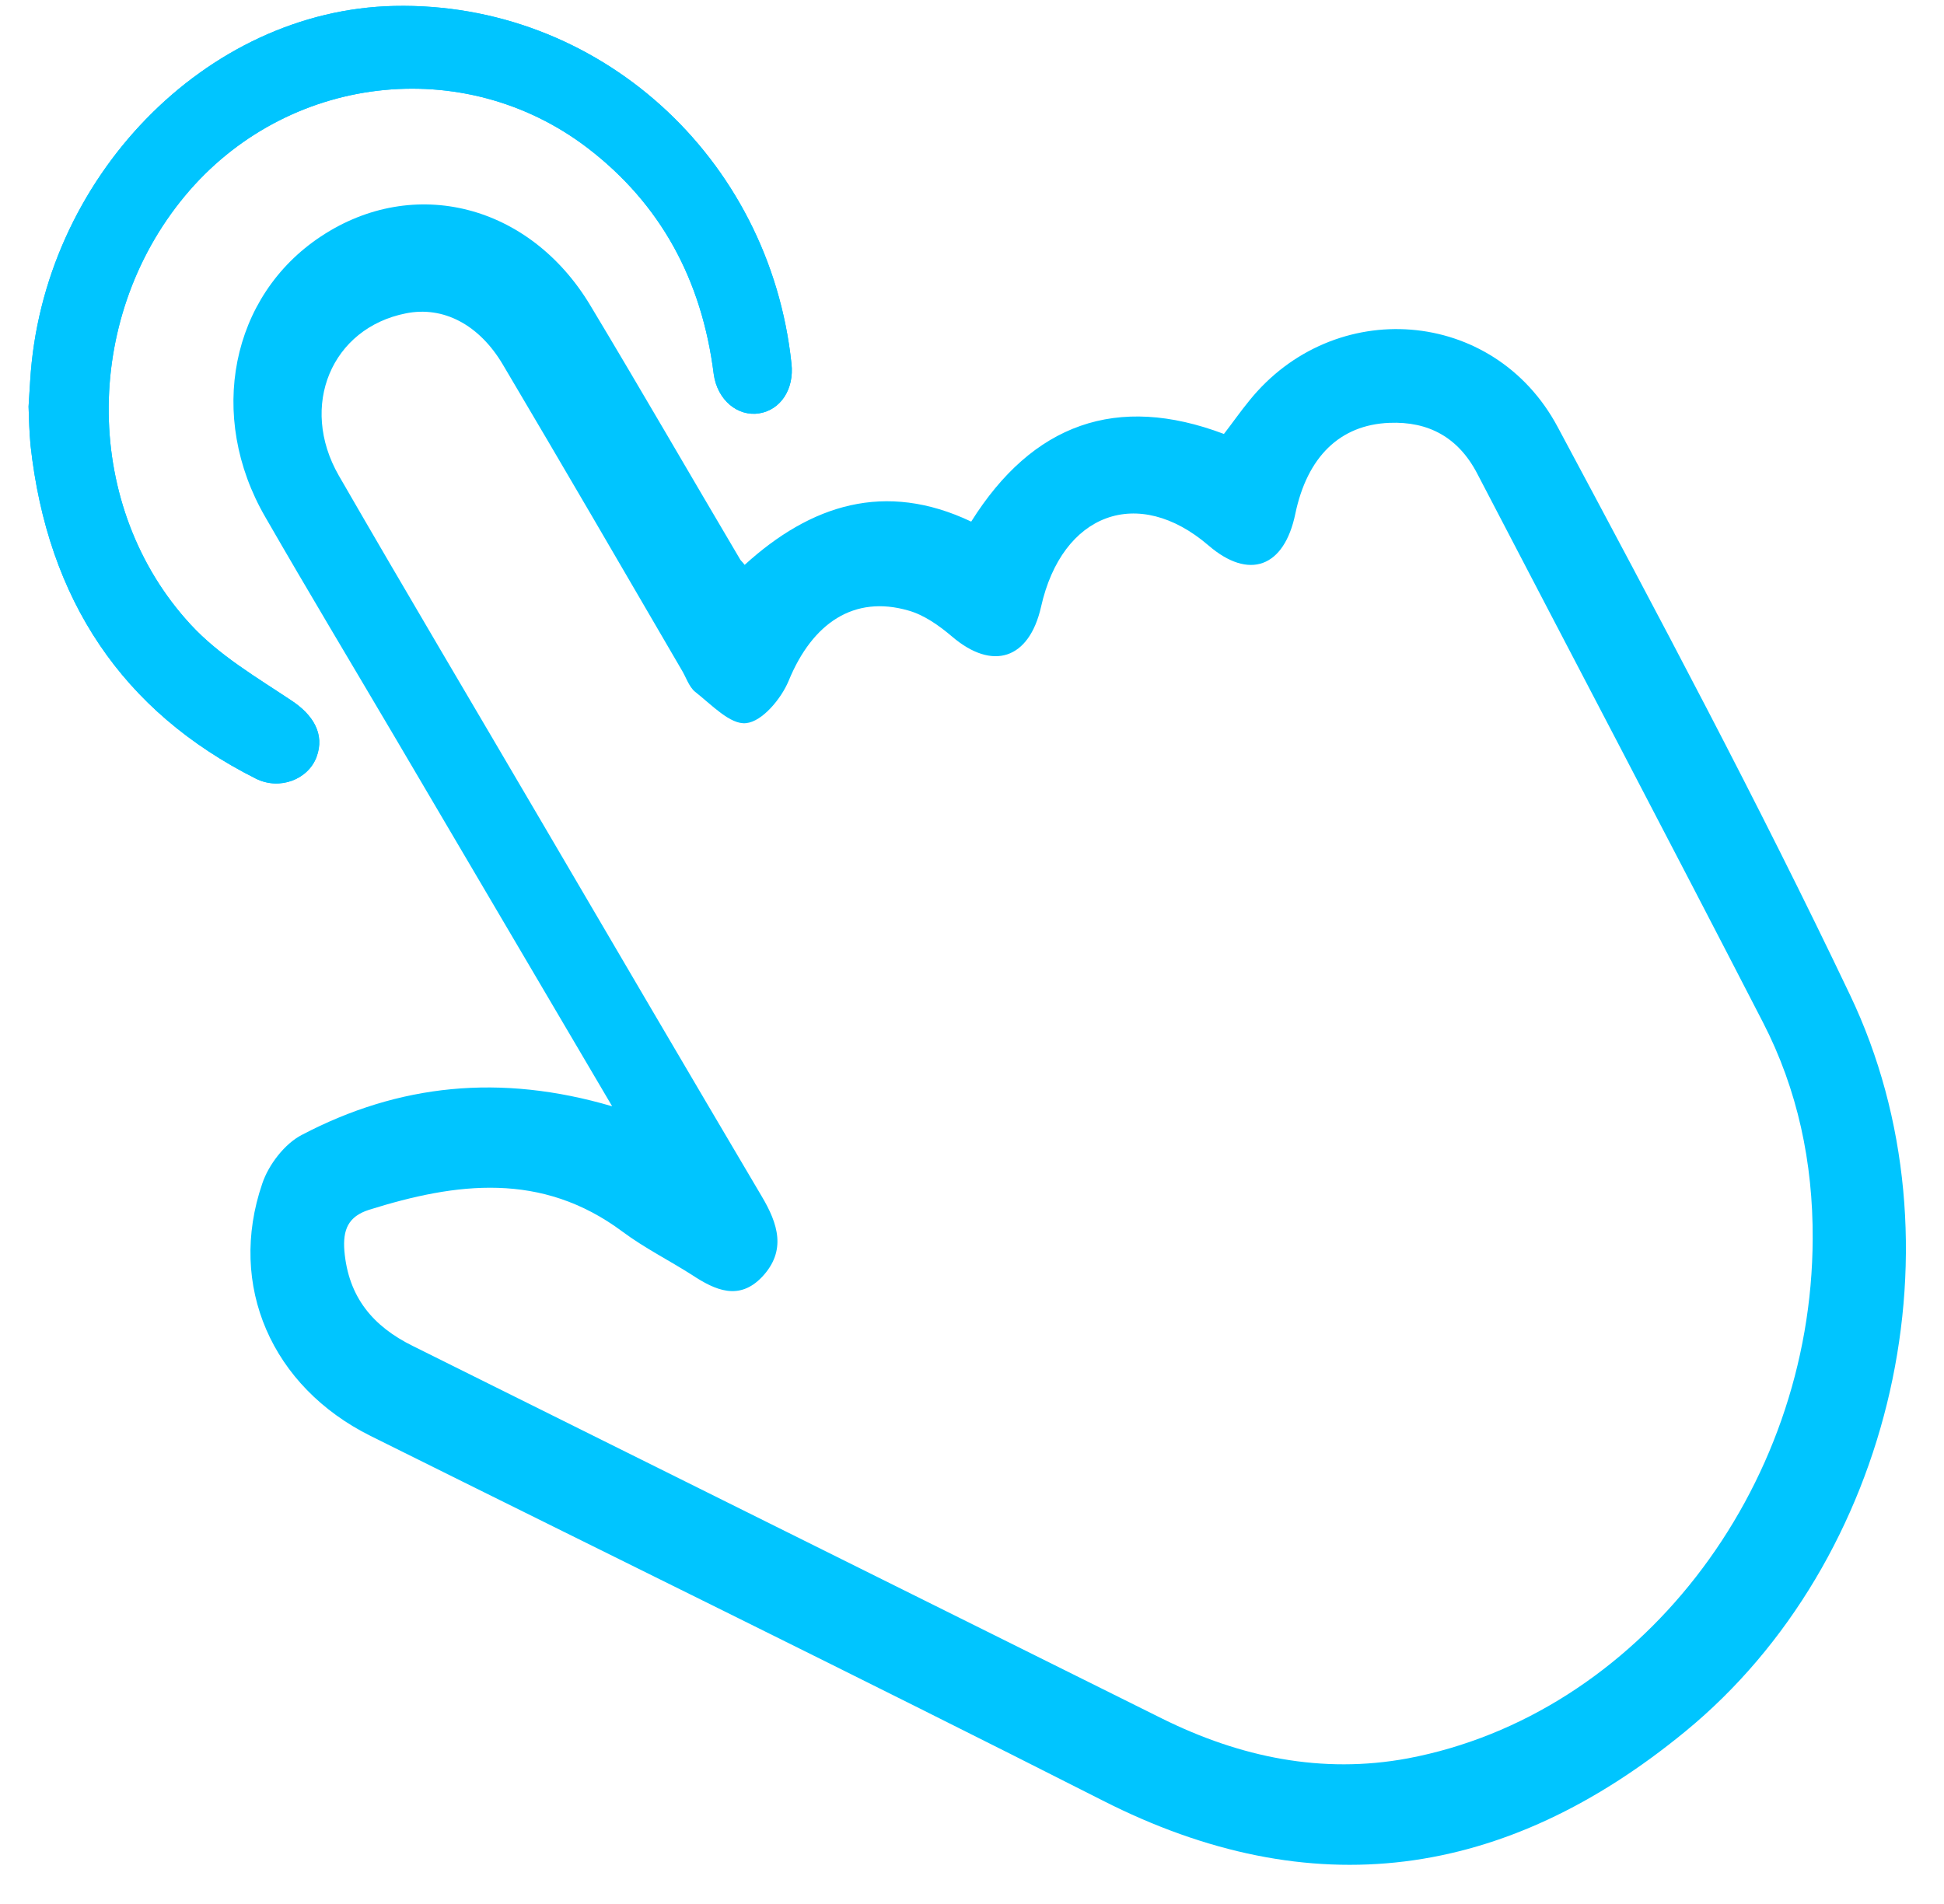 <?xml version="1.0" encoding="utf-8"?>
<svg xmlns="http://www.w3.org/2000/svg" width="49" height="48" viewBox="0 0 49 48" fill="none">
<path d="M45.69 31.23C45.7 29.31 45.31 27.47 44.44 25.78C42.06 21.16 39.64 16.56 37.24 11.95C36.76 11.02 36 10.62 35.02 10.66C33.77 10.71 32.95 11.52 32.65 12.95C32.37 14.31 31.48 14.63 30.46 13.75C28.69 12.23 26.77 12.93 26.24 15.3C25.94 16.62 25.02 16.92 24 16.05C23.67 15.77 23.29 15.5 22.89 15.39C21.53 15 20.48 15.7 19.88 17.16C19.69 17.62 19.21 18.19 18.81 18.23C18.41 18.28 17.93 17.76 17.52 17.44C17.36 17.31 17.29 17.06 17.17 16.87C15.68 14.31 14.19 11.75 12.68 9.2C12.08 8.18 11.17 7.71 10.23 7.9C8.36 8.27 7.53 10.23 8.54 11.99C10.23 14.92 11.96 17.83 13.67 20.75C15.51 23.89 17.35 27.03 19.2 30.16C19.61 30.85 19.83 31.53 19.21 32.19C18.63 32.8 18.03 32.53 17.44 32.14C16.86 31.77 16.24 31.46 15.69 31.05C13.65 29.53 11.5 29.81 9.3 30.5C8.77 30.67 8.64 31.01 8.68 31.53C8.78 32.71 9.41 33.44 10.4 33.93C16.7 37.06 23 40.2 29.3 43.33C31.26 44.3 33.32 44.73 35.48 44.33C41.27 43.24 45.67 37.58 45.69 31.23ZM15.43 27.89C13.55 24.7 11.75 21.64 9.95 18.58C8.86 16.73 7.76 14.9 6.69 13.04C5.21 10.49 5.82 7.46 8.09 5.96C10.43 4.41 13.35 5.15 14.88 7.7C16.16 9.83 17.4 11.98 18.66 14.11C18.67 14.13 18.7 14.15 18.77 14.24C20.44 12.72 22.31 12.12 24.48 13.15C26.03 10.68 28.15 9.92 30.85 10.94C31.06 10.67 31.26 10.38 31.49 10.1C33.62 7.46 37.65 7.75 39.26 10.76C41.79 15.49 44.32 20.23 46.63 25.08C49.6 31.3 47.72 39.35 42.48 43.65C37.93 47.39 33.06 48.07 27.79 45.39C21.66 42.28 15.49 39.26 9.34 36.2C6.85 34.96 5.73 32.41 6.61 29.84C6.77 29.36 7.18 28.83 7.61 28.61C10.05 27.33 12.61 27.06 15.43 27.89Z" fill="#00C5FF"/>
<path d="M0.76 9.61C1.06 4.5 5.19 0.25 9.94 0.15C15.07 0.04 19.4 3.95 19.95 9.17C20.02 9.81 19.68 10.33 19.14 10.42C18.6 10.51 18.08 10.09 17.99 9.43C17.69 7.05 16.65 5.14 14.81 3.73C11.68 1.34 7.21 1.87 4.66 4.94C2.06 8.07 2.09 12.81 4.81 15.75C5.52 16.52 6.46 17.07 7.33 17.65C7.9 18.02 8.19 18.51 7.98 19.08C7.77 19.65 7.05 19.93 6.45 19.63C3.09 17.94 1.2 15.13 0.77 11.23C0.74 10.9 0.73 10.58 0.72 10.25C0.73 10.03 0.75 9.82 0.76 9.61Z" fill="#00C5FF"/>
<path d="M0.76 9.61C1.06 4.5 5.19 0.25 9.94 0.15C15.07 0.04 19.4 3.95 19.95 9.17C20.02 9.81 19.68 10.33 19.14 10.42C18.6 10.51 18.08 10.09 17.99 9.43C17.69 7.05 16.65 5.14 14.81 3.73C11.68 1.34 7.21 1.87 4.66 4.94C2.06 8.07 2.09 12.81 4.81 15.75C5.52 16.52 6.46 17.07 7.33 17.65C7.9 18.02 8.19 18.51 7.98 19.08C7.77 19.65 7.05 19.93 6.45 19.63C3.09 17.94 1.2 15.13 0.77 11.23C0.74 10.9 0.73 10.58 0.72 10.25C0.73 10.03 0.75 9.82 0.76 9.61Z" fill="#00C5FF"/>
</svg>